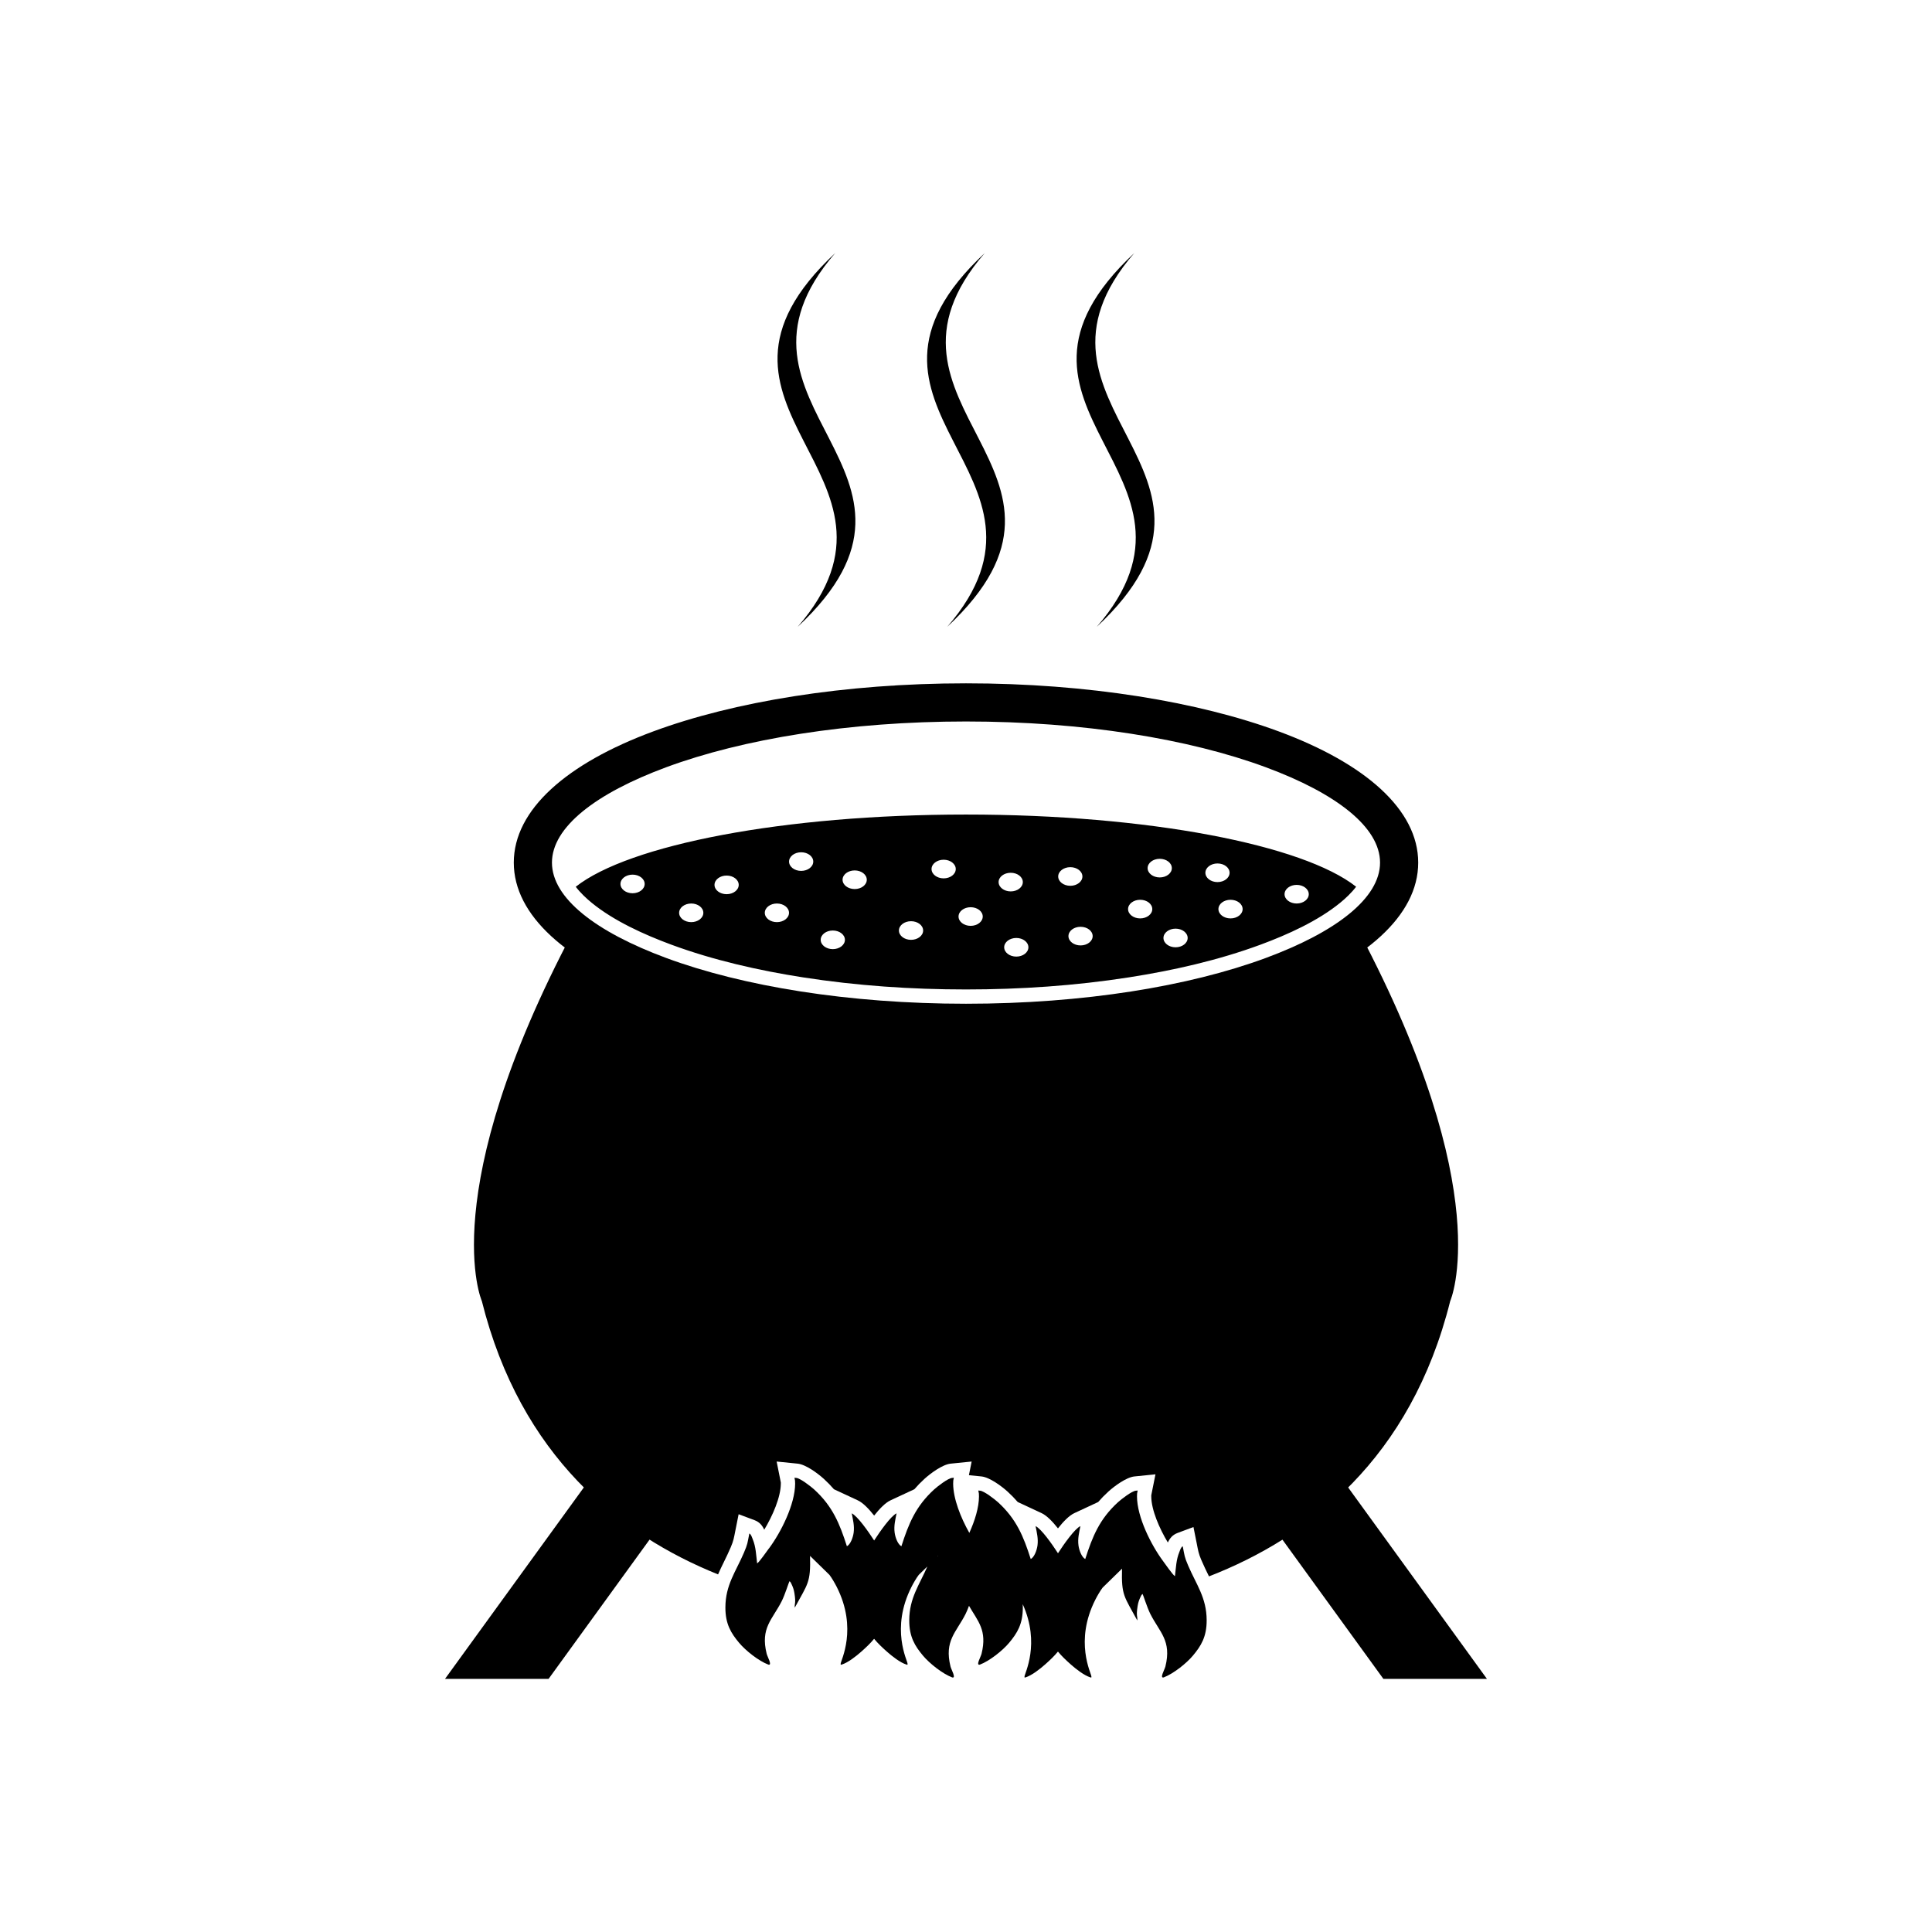 <?xml version="1.0" encoding="UTF-8"?>
<!-- The Best Svg Icon site in the world: iconSvg.co, Visit us! https://iconsvg.co -->
<svg fill="#000000" width="800px" height="800px" version="1.1" viewBox="144 144 512 512" xmlns="http://www.w3.org/2000/svg">
 <g>
  <path d="m503.4 379c-14.062-11.102-55.035-19.137-103.41-19.137-48.367 0-89.344 8.035-103.41 19.137 1.25 1.633 2.793 3.074 4.207 4.234 5.918 4.84 13.961 8.461 21.086 11.098 11.176 4.133 23.152 6.844 34.906 8.676 14.254 2.223 28.781 3.207 43.203 3.207 14.422 0 28.949-0.984 43.203-3.207 11.758-1.832 23.734-4.543 34.906-8.676 7.125-2.637 15.168-6.258 21.086-11.098 1.418-1.16 2.957-2.598 4.207-4.234zm-132.9-4.328c1.773 0 3.207 1.105 3.207 2.469s-1.438 2.469-3.207 2.469c-1.773 0-3.211-1.105-3.211-2.469s1.438-2.469 3.211-2.469zm30.73 9.75c1.773 0 3.207 1.105 3.207 2.469s-1.438 2.469-3.207 2.469c-1.773 0-3.207-1.105-3.207-2.469s1.438-2.469 3.207-2.469zm44.926-1.973c1.773 0 3.211 1.105 3.211 2.469 0 1.363-1.438 2.469-3.211 2.469-1.773 0-3.207-1.105-3.207-2.469 0-1.363 1.438-2.469 3.207-2.469zm-18.512-8.641c1.773 0 3.207 1.105 3.207 2.469 0 1.363-1.438 2.469-3.207 2.469-1.773 0-3.211-1.105-3.211-2.469 0-1.363 1.438-2.469 3.211-2.469zm-62.945 16.785c1.773 0 3.211 1.105 3.211 2.469 0 1.363-1.438 2.469-3.211 2.469s-3.207-1.105-3.207-2.469c0-1.363 1.438-2.469 3.207-2.469zm-28.141-14.562c1.773 0 3.211 1.105 3.211 2.469 0 1.363-1.438 2.469-3.211 2.469s-3.207-1.105-3.207-2.469c0-1.363 1.438-2.469 3.207-2.469zm13.328 7.406c1.773 0 3.211 1.105 3.211 2.469 0 1.363-1.438 2.469-3.211 2.469s-3.207-1.105-3.207-2.469c0-1.363 1.438-2.469 3.207-2.469zm35.547 4.691c1.773 0 3.207 1.105 3.207 2.469s-1.438 2.469-3.207 2.469c-1.773 0-3.211-1.105-3.211-2.469s1.438-2.469 3.211-2.469zm44.926 1.48c1.773 0 3.207 1.105 3.207 2.469s-1.438 2.469-3.207 2.469c-1.773 0-3.211-1.105-3.211-2.469s1.438-2.469 3.211-2.469zm-18.512-14.316c1.773 0 3.211 1.105 3.211 2.469 0 1.363-1.438 2.469-3.211 2.469-1.773 0-3.207-1.105-3.207-2.469 0-1.363 1.438-2.469 3.207-2.469zm-17.773-3.457c1.773 0 3.211 1.105 3.211 2.469s-1.438 2.469-3.211 2.469-3.207-1.105-3.207-2.469 1.438-2.469 3.207-2.469zm19.254 20.734c1.773 0 3.207 1.105 3.207 2.469 0 1.363-1.438 2.469-3.207 2.469-1.773 0-3.211-1.105-3.211-2.469 0-1.363 1.438-2.469 3.211-2.469zm56.773-10.121c1.773 0 3.207 1.105 3.207 2.469 0 1.363-1.438 2.469-3.207 2.469-1.773 0-3.207-1.105-3.207-2.469 0-1.363 1.438-2.469 3.207-2.469zm-18.762-10.859c1.773 0 3.207 1.105 3.207 2.469 0 1.363-1.438 2.469-3.207 2.469-1.773 0-3.211-1.105-3.211-2.469 0-1.363 1.438-2.469 3.211-2.469zm4.195 18.512c1.773 0 3.207 1.105 3.207 2.469 0 1.363-1.438 2.469-3.207 2.469-1.773 0-3.207-1.105-3.207-2.469 0-1.363 1.438-2.469 3.207-2.469zm32.09-11.602c1.773 0 3.211 1.105 3.211 2.469 0 1.363-1.438 2.469-3.211 2.469-1.773 0-3.207-1.105-3.207-2.469 0-1.363 1.438-2.469 3.207-2.469zm-20.98-5.676c1.773 0 3.207 1.105 3.207 2.469 0 1.363-1.438 2.469-3.207 2.469-1.773 0-3.207-1.105-3.207-2.469 0-1.363 1.438-2.469 3.207-2.469zm-139.46 10.613c1.773 0 3.207 1.105 3.207 2.469 0 1.363-1.438 2.469-3.207 2.469-1.773 0-3.211-1.105-3.211-2.469 0-1.363 1.438-2.469 3.211-2.469zm-15.551-7.652c1.773 0 3.207 1.105 3.207 2.469s-1.438 2.469-3.207 2.469c-1.773 0-3.207-1.105-3.207-2.469s1.438-2.469 3.207-2.469zm44.68-5.926c1.773 0 3.207 1.105 3.207 2.469s-1.438 2.469-3.207 2.469c-1.773 0-3.207-1.105-3.207-2.469s1.438-2.469 3.207-2.469z" fill-rule="evenodd"/>
  <path d="m400 325.09c32.285 0 61.602 4.875 82.902 12.75 22.82 8.441 36.938 20.695 36.938 34.762s-14.117 26.32-36.938 34.762c-21.301 7.879-50.617 12.75-82.902 12.75s-61.602-4.871-82.902-12.75c-22.82-8.441-36.938-20.695-36.938-34.762s14.117-26.32 36.938-34.762c21.301-7.879 50.617-12.75 82.902-12.75zm79.426 22.23c-20.242-7.488-48.32-12.121-79.426-12.121-31.109 0-59.184 4.633-79.426 12.121-18.723 6.926-30.301 15.898-30.301 25.281 0 9.383 11.578 18.355 30.301 25.281 20.242 7.488 48.316 12.121 79.426 12.121 31.105 0 59.184-4.633 79.426-12.121 18.723-6.926 30.301-15.898 30.301-25.281 0-9.383-11.578-18.355-30.301-25.281z"/>
  <path d="m334.29 561.23c-26.09-10.492-52.324-31.352-62.598-72.441 0 0-12.637-28.406 24.266-98.074l0.23 0.016c18.383 14.379 57.957 24.328 103.82 24.328s85.434-9.949 103.82-24.328l0.23-0.016c36.902 69.668 24.266 98.074 24.266 98.074-10.449 41.789-37.406 62.656-63.93 72.969-0.652-1.34-1.348-2.738-2.027-4.332-0.758-1.777-0.84-2.488-1.215-4.379l-0.871-4.367-4.172 1.555c-1.414 0.527-2.086 1.426-2.617 2.543-2.223-3.695-4.375-8.609-4.394-12.215 0-0.098-0.004-0.203 0-0.301 0.031-0.172 0.074-0.348 0.105-0.52l1.008-5.031-5.578 0.562c-2.129 0.215-5.305 2.555-6.914 4.019-1 0.91-1.887 1.824-2.688 2.758l-6.324 2.945c-1.395 0.648-2.941 2.273-4.336 4.039-1.395-1.766-2.941-3.387-4.336-4.039l-6.328-2.949c-0.801-0.93-1.688-1.844-2.684-2.754-1.609-1.465-4.785-3.805-6.914-4.019l-3.336-0.336 0.723-3.617-5.578 0.562c-2.129 0.215-5.305 2.555-6.914 4.019-1 0.91-1.887 1.824-2.688 2.758l-6.324 2.945c-1.395 0.648-2.941 2.273-4.336 4.039-1.395-1.766-2.941-3.391-4.336-4.039l-6.324-2.945c-0.801-0.93-1.688-1.848-2.688-2.758-1.609-1.465-4.785-3.805-6.914-4.019l-5.578-0.562 1.004 5.031c0.035 0.172 0.074 0.348 0.105 0.52 0.004 0.098 0 0.203 0 0.301-0.02 3.602-2.172 8.52-4.394 12.215-0.531-1.117-1.203-2.016-2.617-2.543l-4.172-1.559-0.871 4.367c-0.375 1.891-0.457 2.602-1.215 4.379-1.172 2.746-2.394 4.93-3.359 7.191z" fill-rule="evenodd"/>
  <path d="m300.59 535.61h27.445l-38.66 53.316h-27.445z" fill-rule="evenodd"/>
  <path d="m499.4 535.61h-27.445l38.66 53.316h27.445z" fill-rule="evenodd"/>
  <path d="m355.4 310.11c44.234-41.262-25.188-58.473 9.941-99.047-44.234 41.262 25.188 58.473-9.941 99.047z" fill-rule="evenodd"/>
  <path d="m395.03 310.11c44.234-41.262-25.188-58.473 9.941-99.047-44.234 41.262 25.188 58.473-9.941 99.047z" fill-rule="evenodd"/>
  <path d="m434.66 310.11c44.234-41.262-25.188-58.473 9.941-99.047-44.234 41.262 25.188 58.473-9.941 99.047z" fill-rule="evenodd"/>
  <path d="m347.79 554.32c-0.512 0.691-2.637 3.754-3.144 3.988-0.285-2.34-0.324-4.359-1.164-6.387-0.195-0.469-0.426-1.344-0.902-1.523-0.516 2.594-0.406 2.688-1.449 5.129-2.121 4.965-4.875 8.48-4.894 14.441-0.016 4.445 1.512 6.848 3.625 9.383 1.711 2.051 5.191 4.832 7.777 5.797 1.105 0.266-0.258-2.055-0.465-2.891-1.703-6.844 1.512-9.047 3.973-13.898 0.922-1.812 1.875-5.059 2.102-5.336 0.293 0.301 0.273 0.289 0.461 0.672 0.414 0.848 0.66 1.527 0.816 2.488 0.465 2.863-0.016 2.641 0.094 3.871 3.445-6.379 4.246-6.566 4.047-13.727l5.144 5.027c0.645 0.84 1.453 2.254 1.922 3.172 5.644 11.117 1.043 19.57 1.055 20.375-0.066 0.371 0.125 0.273 0.309 0.219 1.602-0.492 3.793-2.199 5.164-3.422 1.242-1.105 2.379-2.172 3.387-3.398 1.008 1.227 2.144 2.293 3.387 3.398 1.371 1.223 3.562 2.93 5.164 3.422 0.18 0.055 0.375 0.156 0.309-0.219 0.008-0.805-4.594-9.258 1.055-20.375 0.465-0.918 1.273-2.332 1.922-3.172l2.285-2.231c-2.106 4.859-4.789 8.359-4.809 14.238-0.016 4.445 1.512 6.848 3.625 9.383 1.711 2.051 5.191 4.832 7.777 5.797 1.105 0.266-0.258-2.055-0.465-2.891-1.703-6.844 1.512-9.047 3.973-13.898 0.316-0.621 0.633-1.41 0.926-2.191 2.332 4.066 4.879 6.445 3.324 12.699-0.207 0.836-1.574 3.156-0.465 2.891 2.586-0.965 6.066-3.746 7.777-5.797 2.113-2.535 3.641-4.934 3.625-9.383 0-0.285-0.008-0.566-0.02-0.84 4.731 10.512 0.461 18.383 0.473 19.156-0.066 0.371 0.125 0.273 0.309 0.219 1.602-0.492 3.793-2.199 5.164-3.422 1.242-1.105 2.379-2.172 3.387-3.398 1.008 1.227 2.144 2.293 3.387 3.398 1.371 1.223 3.562 2.93 5.164 3.422 0.18 0.055 0.375 0.156 0.309-0.219 0.008-0.805-4.594-9.258 1.055-20.375 0.465-0.918 1.273-2.332 1.918-3.172l5.144-5.027c-0.199 7.156 0.602 7.344 4.047 13.727 0.109-1.23-0.371-1.008 0.094-3.871 0.156-0.957 0.402-1.641 0.816-2.488 0.188-0.383 0.168-0.367 0.461-0.672 0.227 0.277 1.184 3.523 2.102 5.336 2.465 4.852 5.676 7.055 3.973 13.898-0.207 0.836-1.574 3.156-0.465 2.891 2.586-0.965 6.066-3.746 7.777-5.797 2.113-2.535 3.641-4.934 3.625-9.383-0.02-5.961-2.773-9.477-4.894-14.441-1.043-2.441-0.93-2.535-1.445-5.125-0.48 0.18-0.711 1.055-0.902 1.523-0.84 2.031-0.879 4.047-1.164 6.387-0.508-0.234-2.633-3.293-3.144-3.988-3.188-4.301-6.887-11.66-6.914-17.125-0.004-0.816 0.027-0.812 0.18-1.582l-0.477 0.047c-1.043 0.062-3.906 2.289-4.738 3.051-4.91 4.477-6.766 9.098-8.68 15.059-0.922-0.477-1.613-2.258-1.793-3.617-0.238-1.812 0.172-3.359 0.508-5.106-1.496 0.695-4.356 4.738-5.938 7.191-1.582-2.453-4.441-6.496-5.938-7.191 0.332 1.742 0.742 3.293 0.508 5.106-0.18 1.359-0.871 3.141-1.793 3.617-1.91-5.961-3.766-10.582-8.68-15.059-0.836-0.762-3.695-2.988-4.738-3.051l-0.477-0.047c0.156 0.773 0.188 0.766 0.18 1.582-0.016 2.926-1.082 6.391-2.559 9.645-2.297-4.074-4.262-9.055-4.285-13.031-0.004-0.816 0.027-0.809 0.18-1.582l-0.477 0.047c-1.043 0.062-3.906 2.289-4.738 3.051-4.91 4.477-6.766 9.098-8.68 15.059-0.922-0.477-1.613-2.258-1.793-3.617-0.238-1.812 0.172-3.359 0.508-5.106-1.496 0.695-4.356 4.738-5.938 7.191-1.582-2.453-4.441-6.496-5.938-7.191 0.332 1.742 0.742 3.293 0.508 5.106-0.18 1.359-0.871 3.141-1.793 3.617-1.91-5.961-3.766-10.582-8.68-15.059-0.836-0.762-3.695-2.988-4.738-3.051l-0.477-0.047c0.156 0.773 0.184 0.766 0.18 1.582-0.031 5.465-3.727 12.824-6.914 17.125zm44.777 2.051 0.051-0.051c-0.004 0.07-0.004 0.141-0.004 0.207-0.016-0.055-0.031-0.105-0.047-0.16z" fill-rule="evenodd"/>
 </g>
</svg>